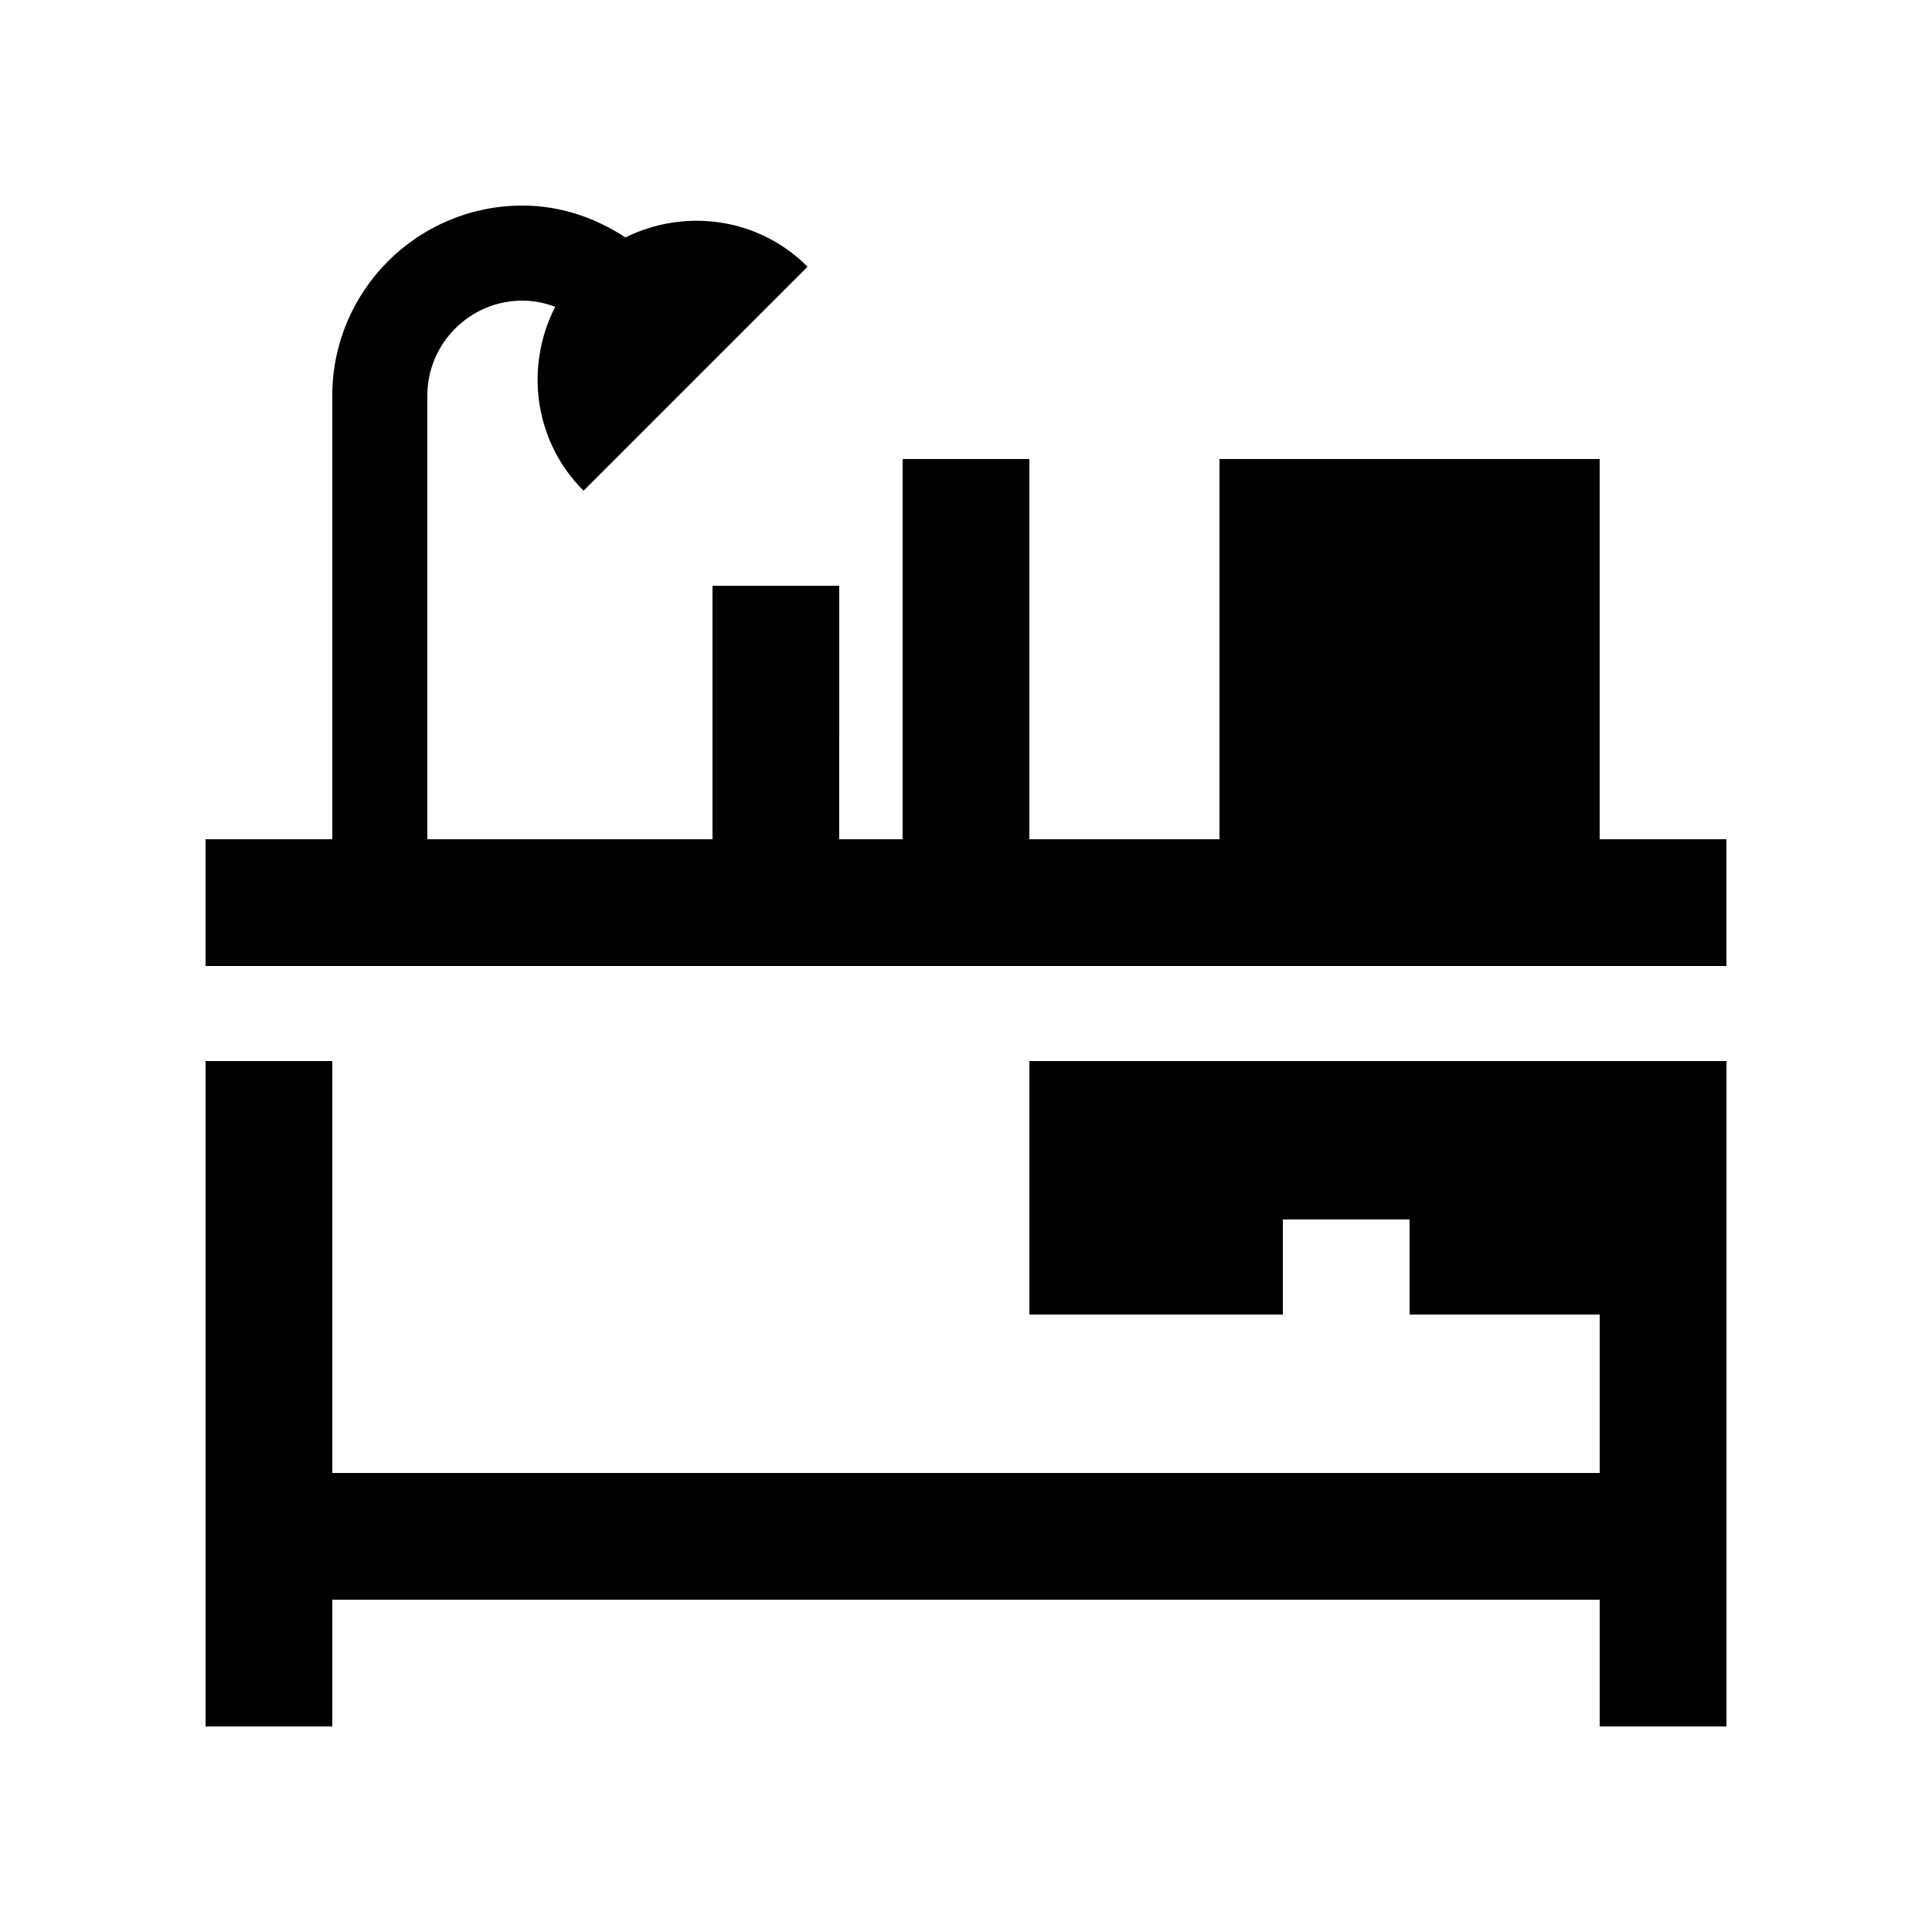 <?xml version="1.0" encoding="UTF-8"?>
<!-- Uploaded to: ICON Repo, www.iconrepo.com, Generator: ICON Repo Mixer Tools -->
<svg fill="#000000" width="800px" height="800px" version="1.1" viewBox="144 144 512 512" xmlns="http://www.w3.org/2000/svg">
 <g>
  <path d="m416.79 425.19v67.176h67.18v-25.191h33.582v25.191h50.383v41.984h-335.87v-109.16h-33.586v176.34h33.586v-33.59h335.87v33.59h33.59v-176.34z"/>
  <path d="m567.93 366.41v-100.76h-100.76v100.76h-50.383v-100.76h-33.59v100.76h-16.793l0.004-67.172h-33.59v67.172h-75.57v-117.55c0-13.891 11.316-25.191 25.191-25.191 3.074 0 5.981 0.625 8.695 1.641-8.086 15.773-5.707 35.523 7.512 48.738l59.367-59.367c-13.055-13.09-32.562-15.547-48.273-7.758-7.894-5.18-17.145-8.441-27.297-8.441-27.816 0-50.383 22.566-50.383 50.383v117.55l-33.586-0.004v33.59h403.05v-33.59z"/>
 </g>
</svg>